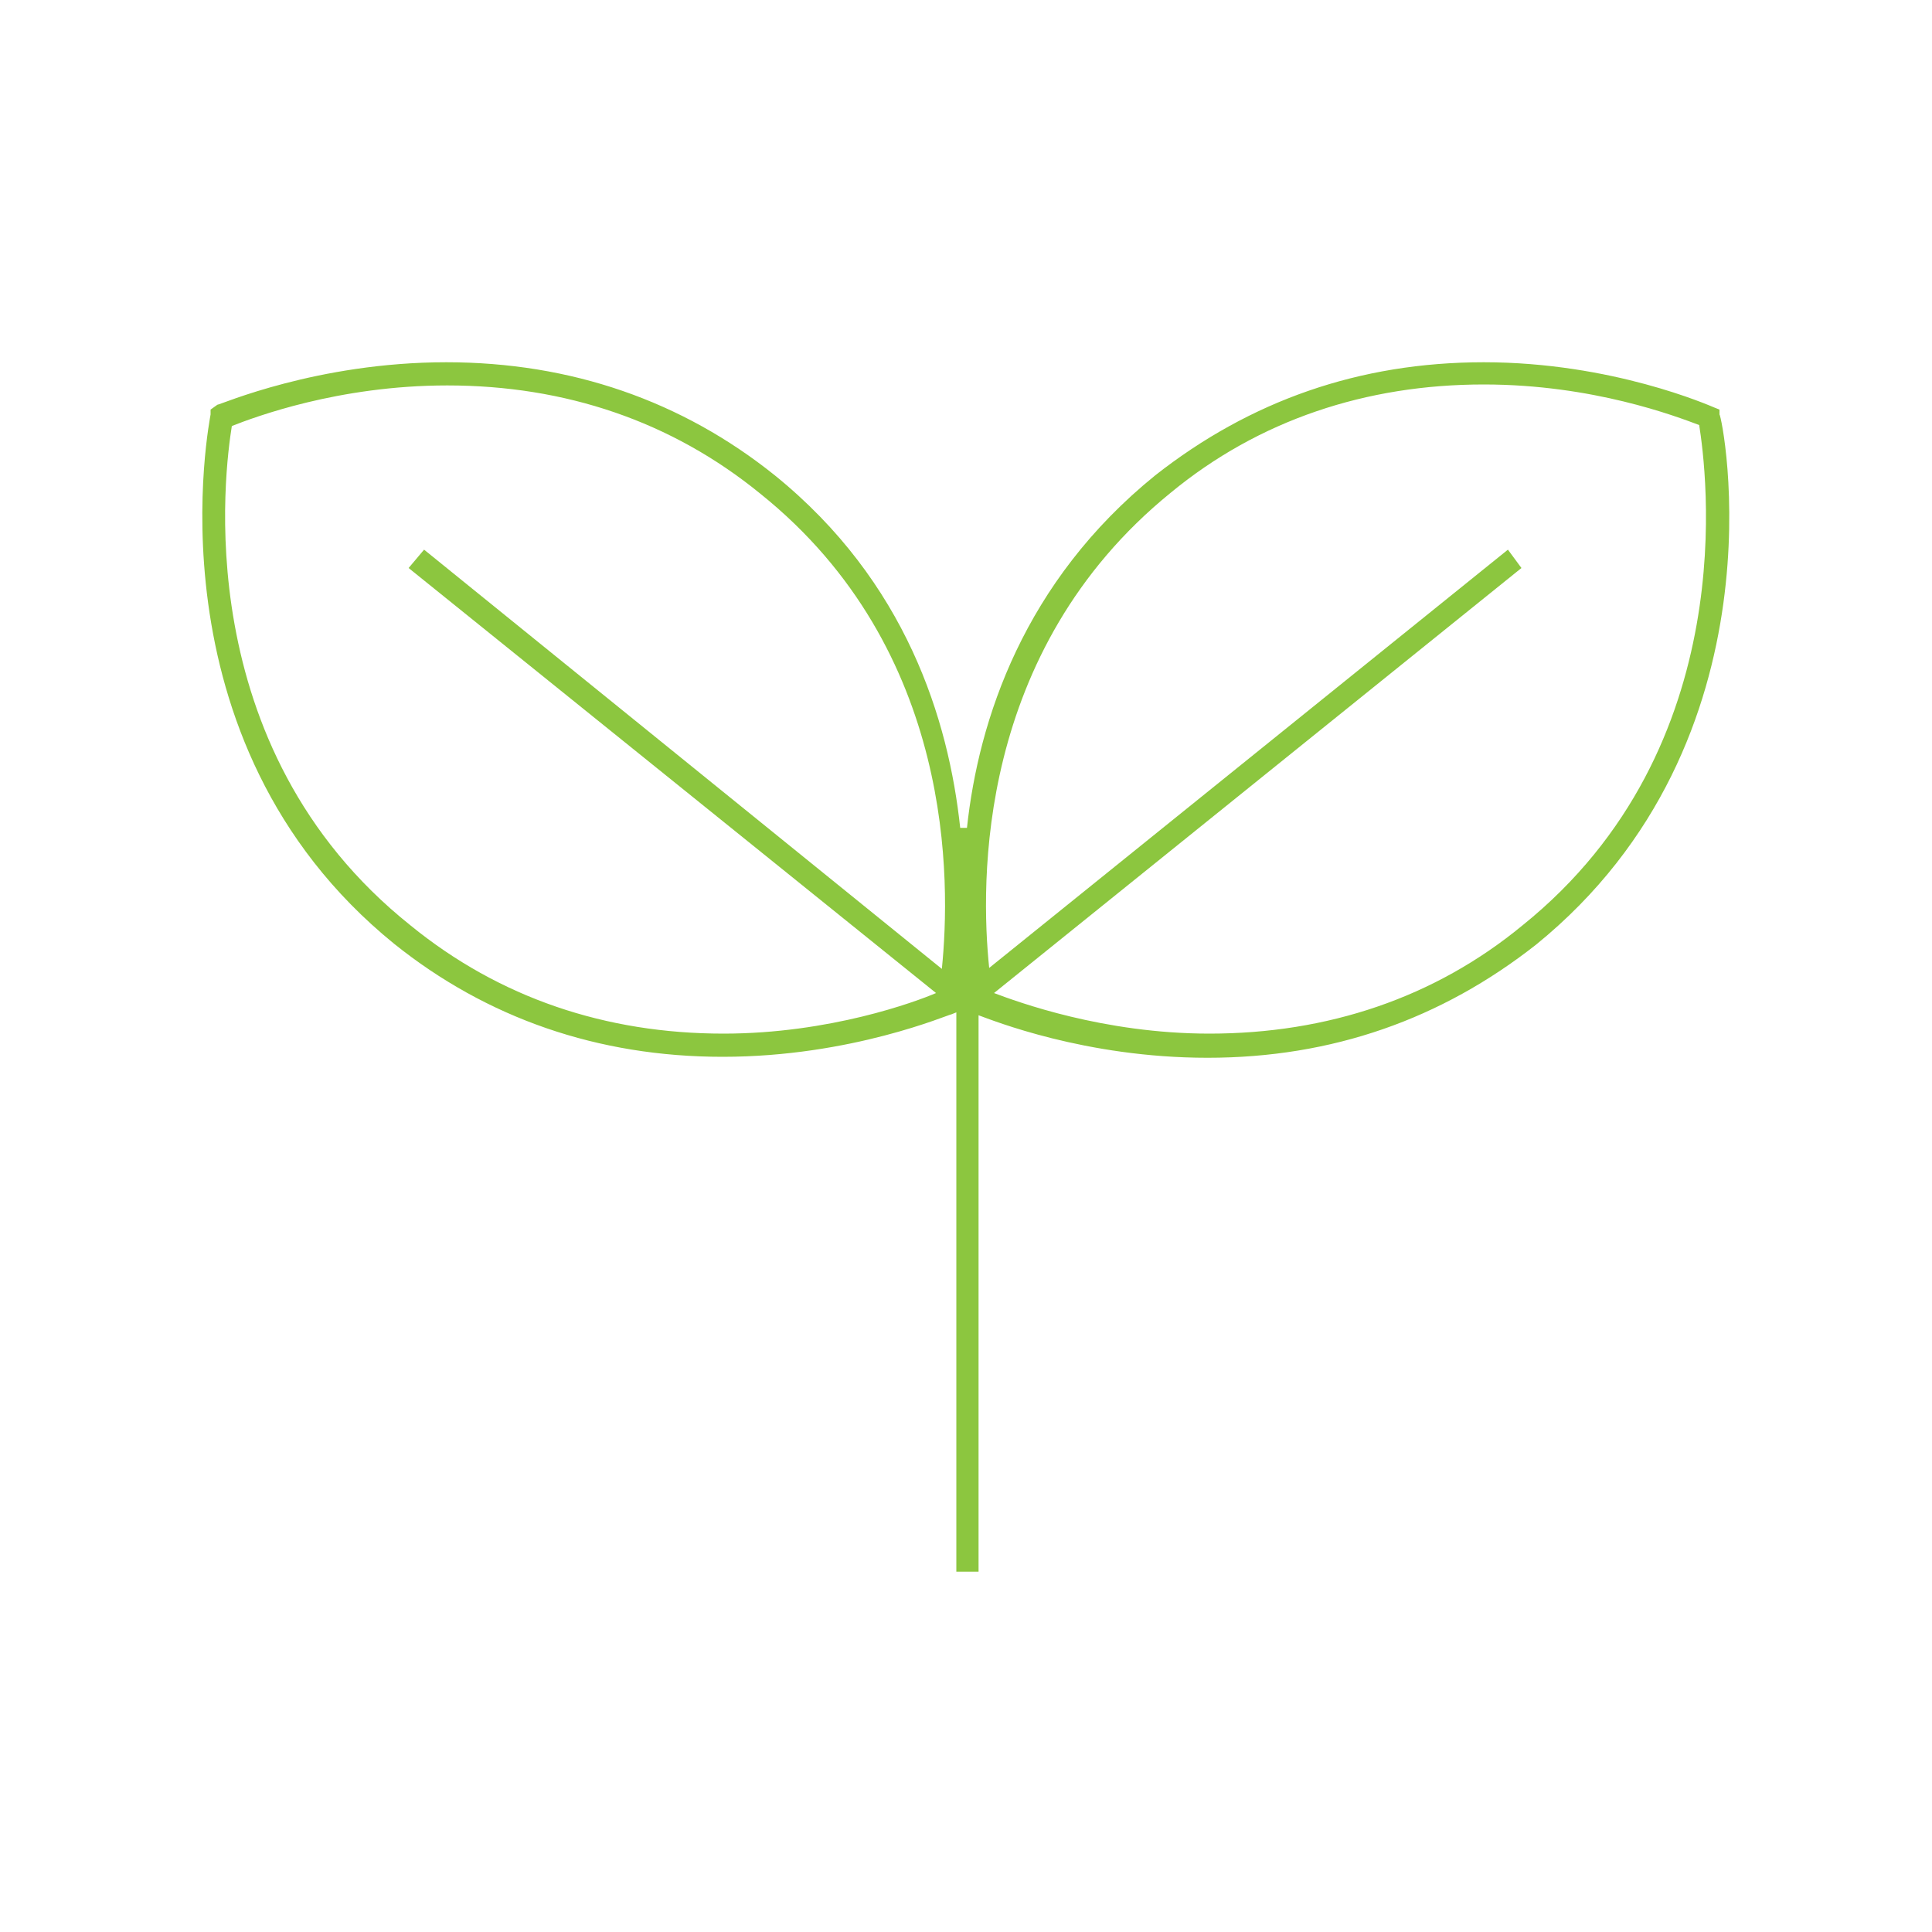 <svg data-bbox="20.943 37.5 158.072 125.2" viewBox="0 0 200 200" xmlns="http://www.w3.org/2000/svg" data-type="color">
    <g>
        <path d="M178 42.9v-.5l-.5-.2c-.5-.2-10.6-4.7-23.9-4.7-12.9 0-24.2 4-34 11.7-13.6 11-18.3 25.3-19.5 36.5h-.7c-1.2-11.2-5.6-25.5-19.2-36.5-9.6-7.7-21.1-11.7-34-11.7-13.4 0-23.4 4.4-23.7 4.4l-.7.5v.5c0 .2-7 33.7 19 54.8 9.6 7.7 21.1 11.7 34 11.7 13.4 0 23.4-4.4 23.7-4.4l.5-.2v-.2 58.1h2.3v-57.6c1.4.5 11 4.4 23.7 4.4 12.9 0 24.2-4 34-11.7 26.1-21.2 19.3-54.7 19-54.9zM74.9 107c-12.2 0-23.2-3.7-32.4-11.2C19.3 77.3 23.3 48.5 24 44.1c2.3-.9 11-4.2 22.3-4.2 12.2 0 23.2 3.7 32.4 11.2 20.2 16.2 19.7 40.3 18.8 49.2L43.9 56.9l-1.6 1.9 54.6 44c-2.1.9-11 4.2-22 4.2zm82.7-11.2c-9.1 7.5-20.2 11.2-32.4 11.2-11 0-19.9-3.3-22.3-4.2l54.6-44-1.4-1.9-53.7 43.3c-.9-8.7-1.4-32.8 18.8-49.2 9.1-7.5 20.2-11.2 32.4-11.2 11.3 0 19.9 3.3 22.3 4.2.7 4.5 4.7 33.3-18.3 51.8z" fill="#8cc63f" data-color="1"/>
    </g>
</svg>
